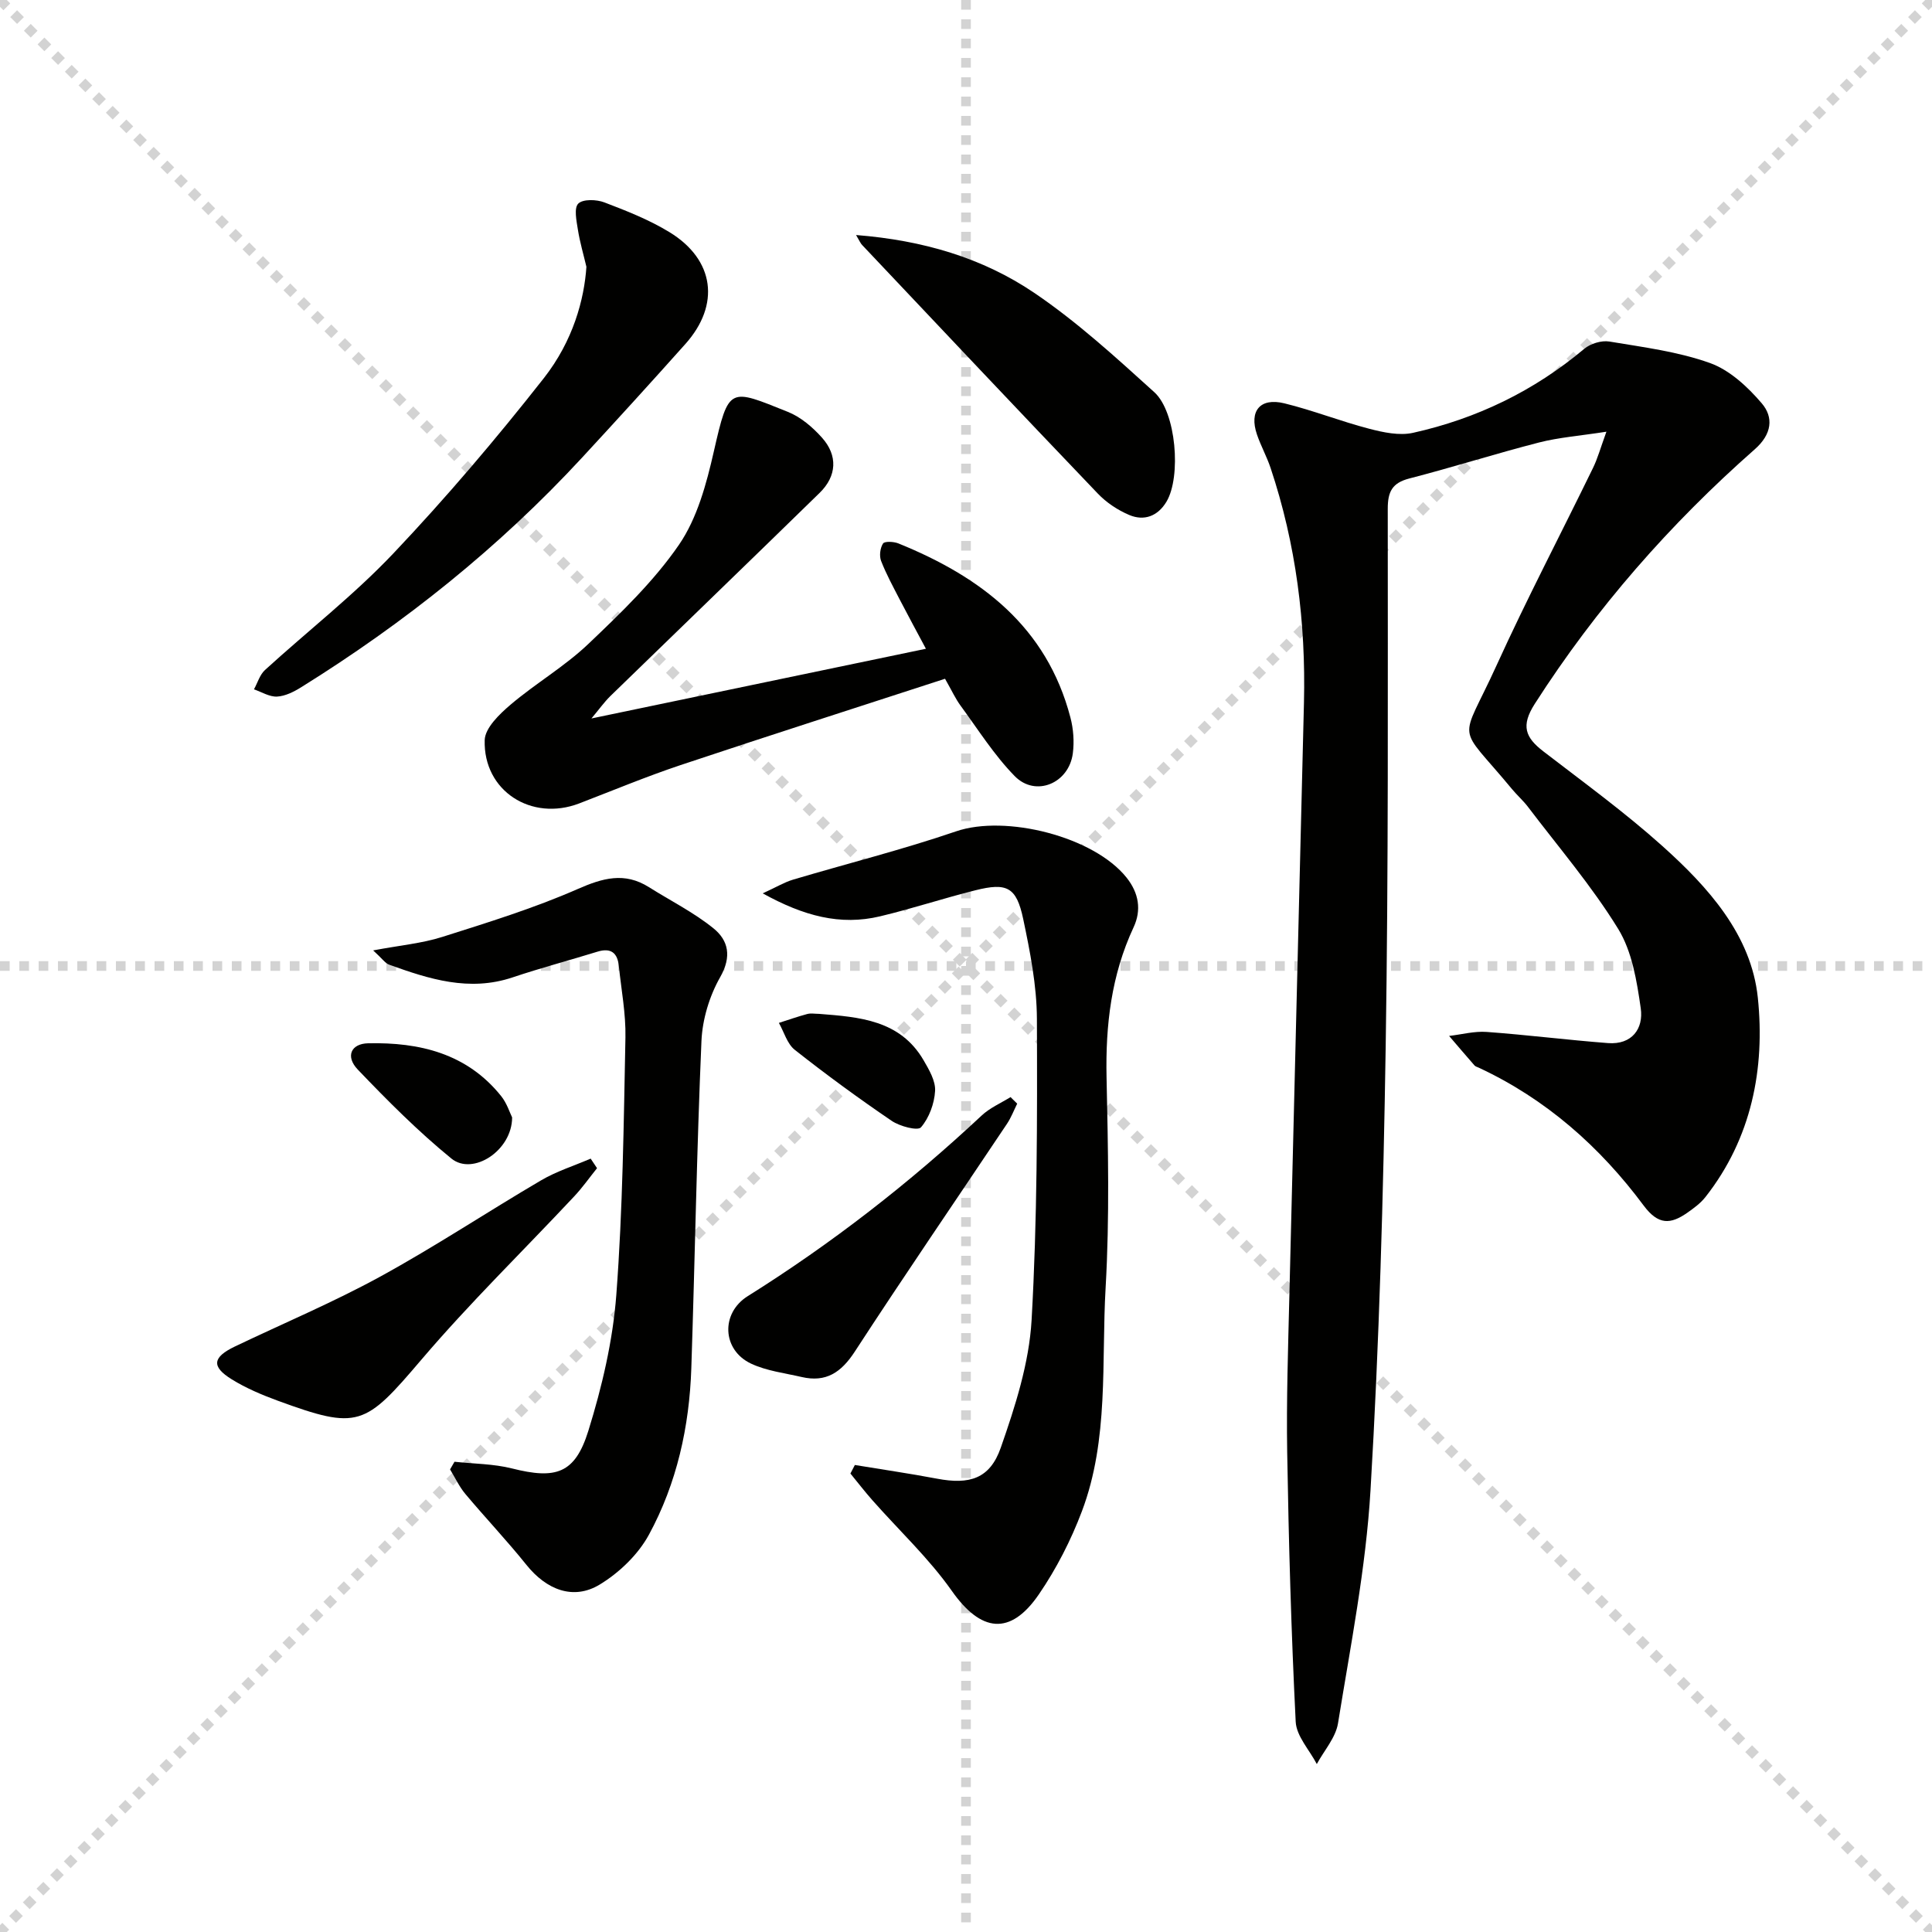 <svg enable-background="new 0 0 400 400" viewBox="0 0 400 400" xmlns="http://www.w3.org/2000/svg"><g stroke="lightgray" stroke-dasharray="1,1" stroke-width="1" transform="scale(2, 2)"><line x1="0" y1="0" x2="200" y2="200"></line><line x1="200" y1="0" x2="0" y2="200"></line><line x1="100" y1="0" x2="100" y2="200"></line><line x1="0" y1="100" x2="200" y2="100"></line></g><g fill="#010100"><path d="m332.59 89.38c-5.54.86-9.83 1.18-13.94 2.23-8.99 2.31-17.86 5.13-26.85 7.45-3.57.92-4.48 2.73-4.48 6.28 0 37.15.15 74.3-.43 111.44-.48 30.6-1.33 61.21-3.14 91.75-.96 16.17-4.14 32.22-6.73 48.26-.48 2.97-2.87 5.63-4.39 8.44-1.52-2.92-4.22-5.78-4.37-8.76-.93-18.57-1.45-37.16-1.76-55.76-.18-10.82.19-21.65.45-32.47.98-40.92 2.04-81.83 3.02-122.75.4-16.58-1.64-32.83-6.91-48.61-.79-2.36-2.02-4.57-2.82-6.92-1.66-4.85.64-7.68 5.65-6.46 5.94 1.45 11.68 3.73 17.6 5.27 2.92.76 6.24 1.47 9.07.84 13.16-2.93 25.04-8.66 35.44-17.39 1.29-1.08 3.57-1.78 5.2-1.51 7.01 1.17 14.2 2.08 20.83 4.45 4.08 1.46 7.81 4.93 10.72 8.34 2.49 2.91 2.11 6.39-1.42 9.5-17.58 15.48-32.89 32.93-45.57 52.72-2.93 4.57-1.95 6.97 1.77 9.84 8.3 6.39 16.8 12.57 24.59 19.55 9.52 8.53 18.47 18.44 19.82 31.46 1.52 14.62-1.28 29.11-10.86 41.28-1.01 1.28-2.41 2.3-3.76 3.25-3.45 2.4-5.98 2.58-9.03-1.52-9.05-12.17-20.22-22.05-34.13-28.53-.3-.14-.67-.23-.88-.46-1.77-2.02-3.51-4.07-5.26-6.11 2.6-.3 5.22-1.02 7.78-.83 8.39.61 16.74 1.67 25.12 2.31 4.96.38 7.38-2.99 6.78-7.2-.81-5.64-1.79-11.77-4.69-16.47-5.46-8.87-12.32-16.88-18.64-25.21-1-1.32-2.27-2.43-3.33-3.71-11.65-14.08-10.82-8.84-3.18-25.64 6.27-13.78 13.31-27.2 19.94-40.82.95-1.92 1.51-4 2.79-7.53z"/><path d="m176.99 303.31c5.66.94 11.35 1.76 16.99 2.83 6.73 1.28 10.96.05 13.22-6.41 2.98-8.53 5.87-17.5 6.38-26.42 1.18-20.75 1.18-41.58 1.1-62.38-.03-6.9-1.41-13.88-2.84-20.68-1.4-6.6-3.36-7.57-9.92-5.92-6.6 1.65-13.07 3.8-19.69 5.38-8.26 1.98-15.85-.07-24.32-4.75 2.86-1.31 4.49-2.3 6.25-2.83 11.26-3.35 22.68-6.21 33.79-10.01 10.23-3.5 28.51 1.05 35.31 9.6 2.52 3.18 3.11 6.69 1.43 10.28-4.61 9.89-5.82 20.26-5.59 31.06.31 14.49.64 29.02-.19 43.47-.9 15.51.73 31.43-4.92 46.38-2.26 5.99-5.27 11.87-8.88 17.15-5.96 8.72-12.04 7.85-18.05-.69-4.75-6.75-10.92-12.51-16.42-18.74-1.58-1.79-3.05-3.69-4.57-5.55.3-.59.61-1.18.92-1.77z"/><path d="m122.45 148.75c23.14-4.82 45.84-9.55 69.25-14.43-1.89-3.55-3.67-6.81-5.38-10.11-1.37-2.66-2.82-5.3-3.9-8.08-.4-1.04-.2-2.67.4-3.6.32-.5 2.21-.41 3.16-.03 17.04 6.9 30.72 17.21 35.64 36.06.62 2.36.81 4.98.5 7.39-.79 6.24-7.72 9.15-12.04 4.73-4.25-4.34-7.56-9.62-11.19-14.56-1.07-1.45-1.82-3.12-3.23-5.59-18.27 5.95-36.57 11.8-54.78 17.88-7.08 2.37-13.99 5.25-20.96 7.93-9.88 3.79-19.87-2.57-19.57-13.1.07-2.52 3.06-5.39 5.35-7.34 5.19-4.41 11.19-7.9 16.1-12.57 6.72-6.4 13.57-12.97 18.78-20.55 3.78-5.51 5.69-12.63 7.21-19.31 3.1-13.61 3.21-13.05 15.32-8.2 2.66 1.06 5.12 3.16 7.06 5.33 3.33 3.71 3.09 7.97-.48 11.45-14.41 14.08-28.91 28.05-43.35 42.09-1.29 1.28-2.34 2.77-3.89 4.61z"/><path d="m77.26 196.77c5.57-1.05 10.09-1.45 14.31-2.79 9.43-2.99 18.94-5.93 27.97-9.89 5.25-2.31 9.76-3.6 14.82-.41 4.46 2.81 9.26 5.21 13.33 8.5 3.12 2.51 3.85 5.84 1.42 10.12-2.22 3.9-3.68 8.72-3.88 13.2-.98 22.58-1.35 45.19-2.1 67.78-.4 12.09-3 23.83-8.77 34.45-2.24 4.13-6.17 7.9-10.22 10.35-5.47 3.3-11.03 1.04-15.14-4.08-4.05-5.05-8.51-9.75-12.67-14.71-1.26-1.51-2.11-3.37-3.15-5.06.31-.53.62-1.06.92-1.59 3.98.43 8.07.42 11.92 1.39 9.04 2.28 13.02 1.11 15.79-7.79 2.83-9.11 5.07-18.64 5.79-28.13 1.34-17.72 1.53-35.53 1.89-53.31.1-4.93-.86-9.88-1.37-14.82-.28-2.7-1.64-3.8-4.41-2.95-5.85 1.81-11.79 3.38-17.59 5.33-8.98 3.01-17.29.35-25.59-2.65-.8-.31-1.39-1.23-3.27-2.94z"/><path d="m121.41 55.24c-.6-2.55-1.35-5.08-1.76-7.67-.29-1.83-.85-4.48.07-5.41.96-.97 3.78-.88 5.4-.26 4.62 1.76 9.31 3.61 13.51 6.18 9.32 5.71 10.53 15.01 3.27 23.14-7.07 7.92-14.22 15.77-21.42 23.56-17.15 18.55-36.71 34.18-58.13 47.51-1.51.94-3.29 1.84-4.99 1.93-1.56.08-3.19-.95-4.78-1.5.75-1.35 1.2-3.01 2.28-4 8.84-8.07 18.36-15.47 26.57-24.13 10.94-11.55 21.29-23.73 31.12-36.24 6.14-7.8 8.41-16.42 8.86-23.11z"/><path d="m177.24 48.66c13.86 1.09 26.18 4.73 36.87 11.96 8.88 6.01 16.9 13.36 24.88 20.58 4.55 4.12 5.6 17.52 2.51 22.68-1.79 2.99-4.62 4.05-7.71 2.74-2.38-1.01-4.73-2.57-6.51-4.44-16.34-17.08-32.55-34.27-48.78-51.45-.32-.32-.5-.78-1.26-2.07z"/><path d="m123.61 241.86c-1.57 1.95-3.02 4.02-4.73 5.84-10.55 11.27-21.64 22.07-31.64 33.81-11.71 13.75-13.01 14.62-29.79 8.47-3.26-1.2-6.52-2.58-9.45-4.39-4.29-2.65-4.01-4.59.65-6.82 10.03-4.8 20.31-9.12 30.05-14.45 11.35-6.21 22.16-13.39 33.32-19.94 3.2-1.88 6.84-3.02 10.27-4.5.44.66.88 1.32 1.32 1.98z"/><path d="m210.6 228.5c-.69 1.39-1.25 2.87-2.1 4.15-10.52 15.73-21.22 31.35-31.54 47.21-2.8 4.29-5.94 6.4-10.96 5.24-3.53-.82-7.27-1.26-10.49-2.77-6.01-2.82-6.33-10.44-.71-13.97 17.38-10.89 33.48-23.41 48.45-37.41 1.7-1.59 3.97-2.56 5.97-3.81.47.46.92.91 1.38 1.36z"/><path d="m106.03 231.35c-.01 6.88-8.14 12.13-12.58 8.51-6.89-5.62-13.21-11.97-19.37-18.41-2.6-2.72-1.43-5.37 2.14-5.45 10.64-.23 20.44 2.1 27.52 10.91 1.2 1.49 1.8 3.45 2.29 4.44z"/><path d="m169.59 209.91c8.32.66 16.75 1.25 21.62 9.59 1.14 1.96 2.51 4.29 2.39 6.37-.15 2.62-1.24 5.58-2.92 7.53-.67.78-4.4-.2-6.08-1.35-6.85-4.66-13.55-9.56-20.05-14.69-1.58-1.25-2.22-3.69-3.29-5.58 1.95-.62 3.89-1.31 5.87-1.84.75-.2 1.63-.03 2.46-.03z"/></g></svg>